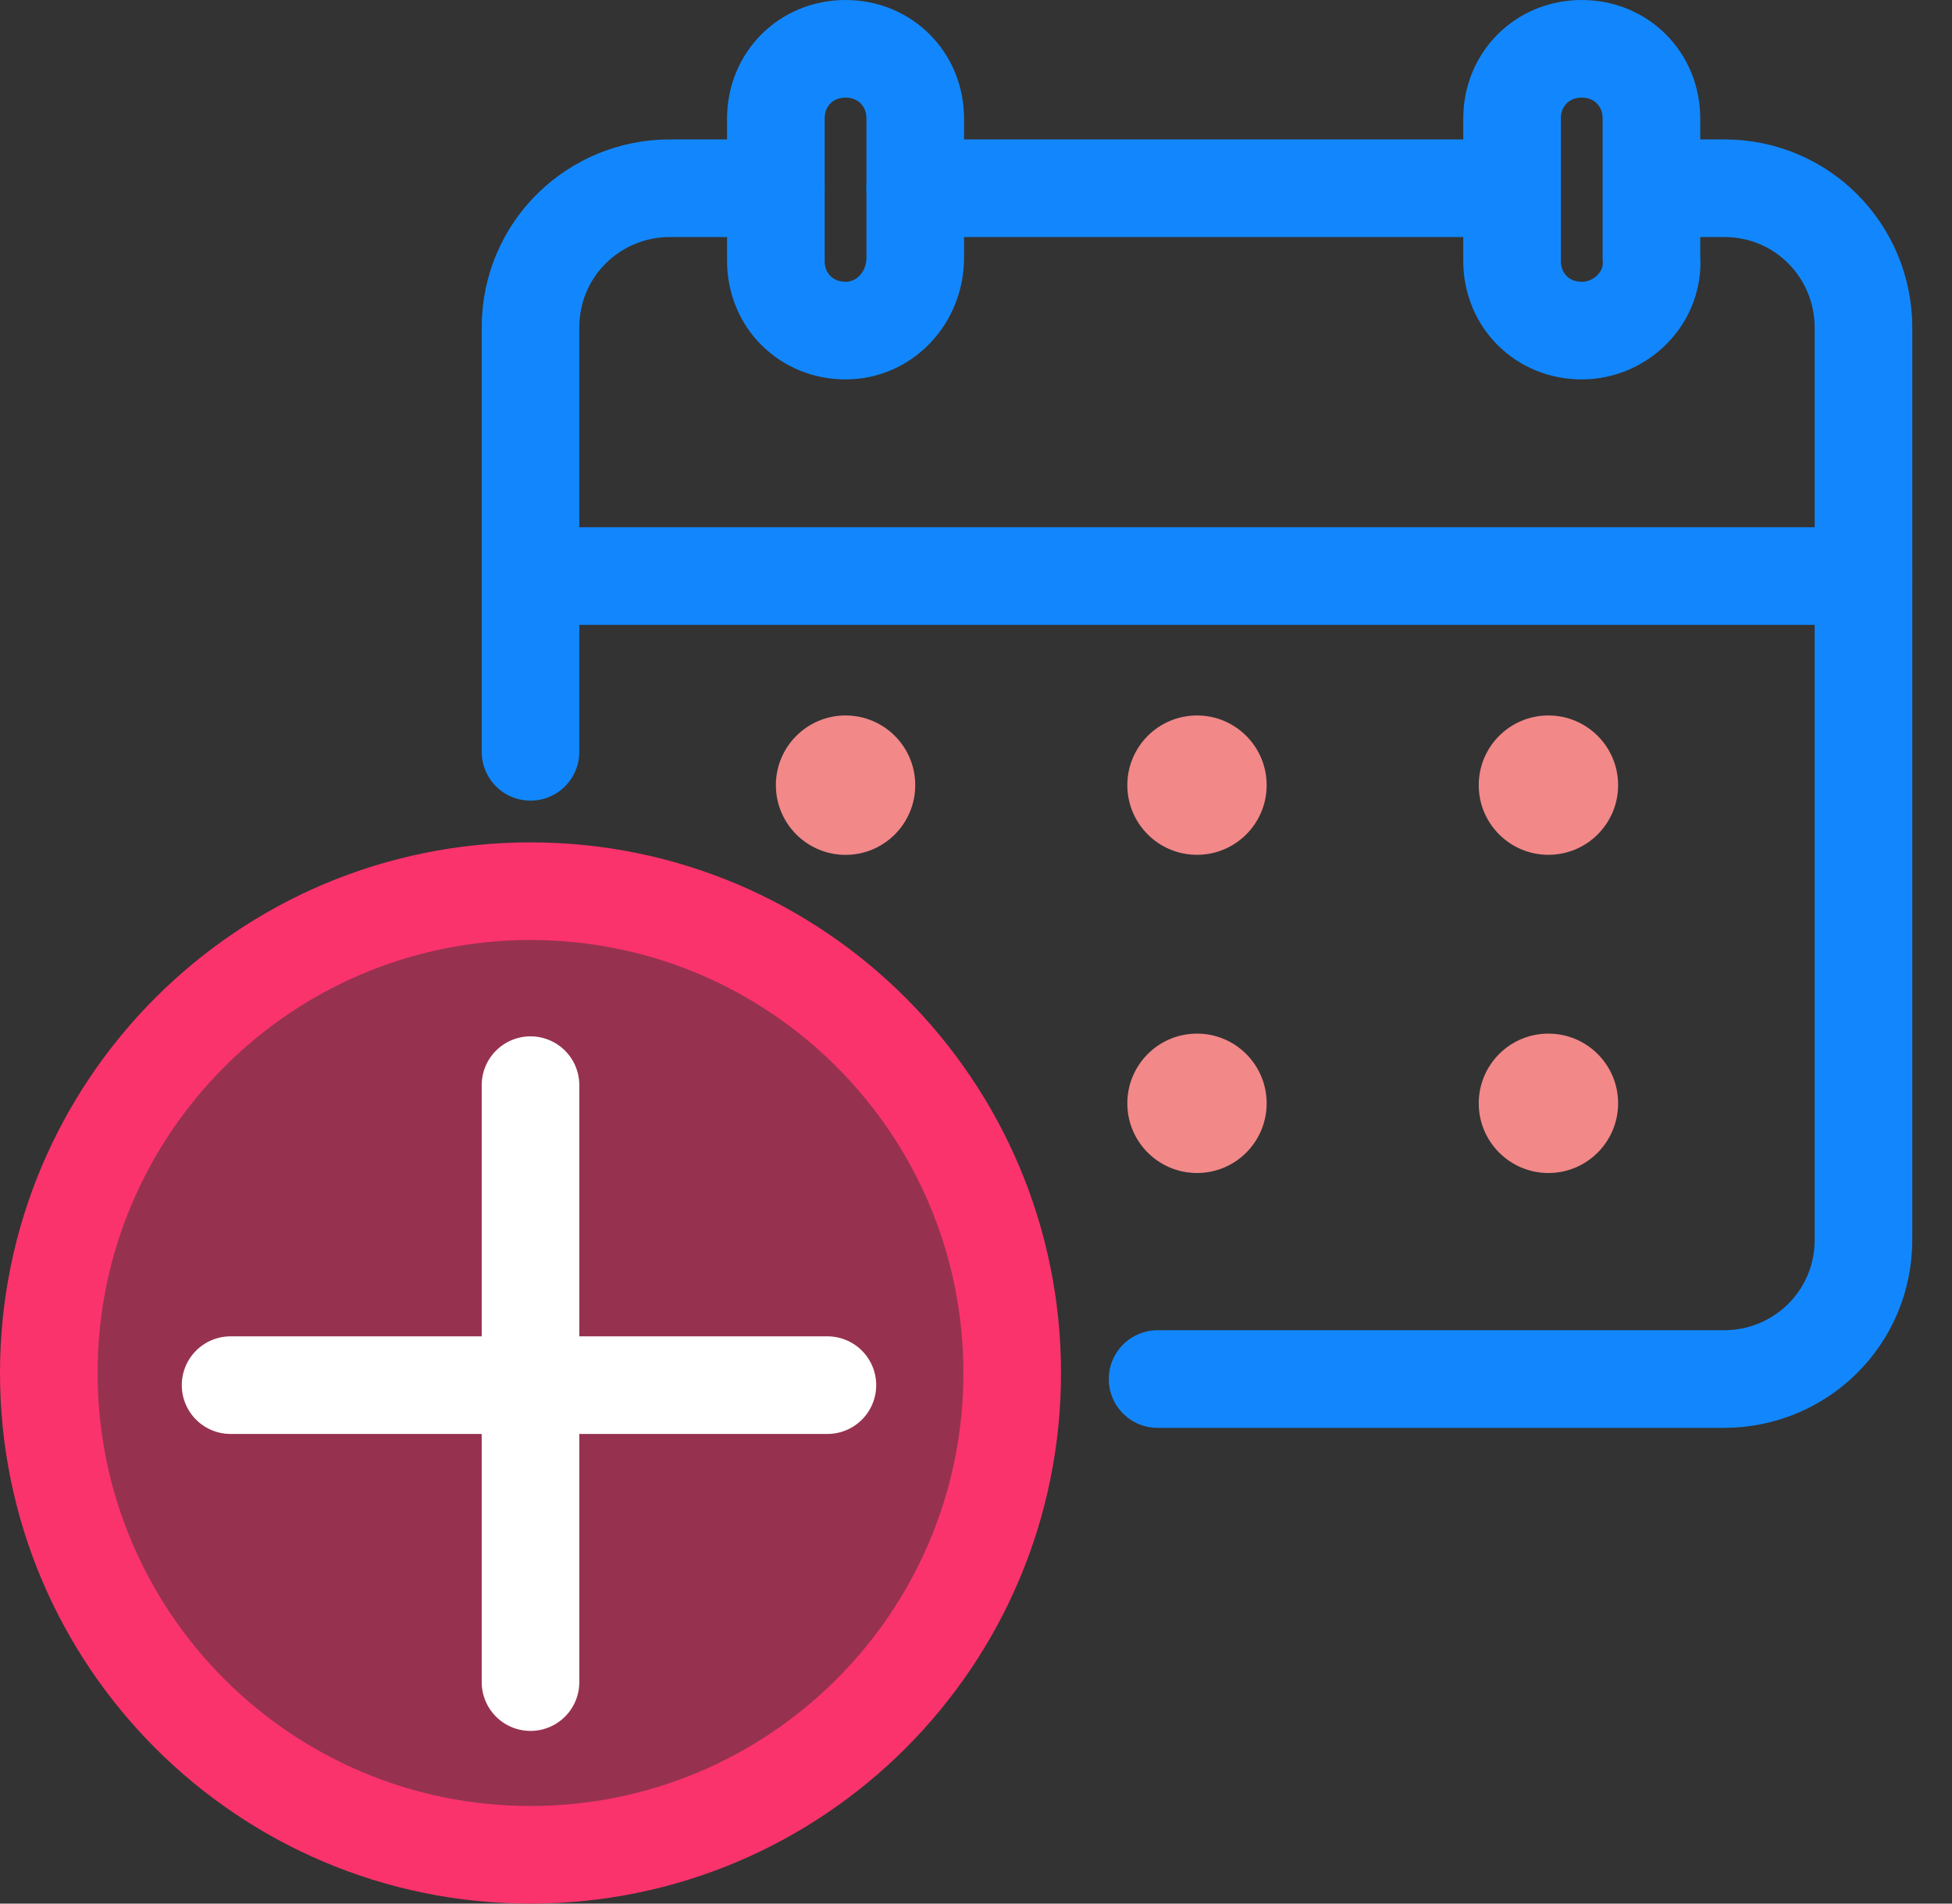 <svg width="40" height="39" viewBox="0 0 40 39" fill="none" xmlns="http://www.w3.org/2000/svg">
<rect x="0" y="0" width="40" height="39" fill="#333333" stroke="none"/>
<path d="M17.327 6.773C16.52 6.773 15.899 6.153 15.899 5.346V2.428C15.899 1.621 16.52 1 17.327 1C18.134 1 18.755 1.621 18.755 2.428V5.284C18.755 6.091 18.134 6.773 17.327 6.773Z" stroke="#1287FD" stroke-width="2" stroke-miterlimit="10" stroke-linecap="round"/>
<path d="M32.413 6.773C31.606 6.773 30.985 6.153 30.985 5.346V2.428C30.985 1.621 31.606 1 32.413 1C33.22 1 33.841 1.621 33.841 2.428V5.284C33.903 6.091 33.22 6.773 32.413 6.773Z" stroke="#1287FD" stroke-width="2" stroke-miterlimit="10" stroke-linecap="round"/>
<path d="M33.903 3.856H35.331C36.945 3.856 38.186 5.159 38.186 6.711V25.398C38.186 27.012 36.883 28.253 35.331 28.253H23.721" stroke="#1287FD" stroke-width="2" stroke-miterlimit="10" stroke-linecap="round"/>
<path d="M18.755 3.856H30.985" stroke="#1287FD" stroke-width="2" stroke-miterlimit="10" stroke-linecap="round"/>
<path d="M10.871 15.403V6.711C10.871 5.097 12.175 3.856 13.726 3.856H15.899" stroke="#1287FD" stroke-width="2" stroke-miterlimit="10" stroke-linecap="round"/>
<path d="M10.871 11.802H38.186" stroke="#1287FD" stroke-width="2" stroke-miterlimit="10" stroke-linecap="round"/>
<path d="M24.529 17.513C25.317 17.513 25.956 16.874 25.956 16.086C25.956 15.297 25.317 14.658 24.529 14.658C23.74 14.658 23.101 15.297 23.101 16.086C23.101 16.874 23.74 17.513 24.529 17.513Z" fill="#F28888"/>
<path d="M17.327 17.514C18.116 17.514 18.755 16.874 18.755 16.086C18.755 15.297 18.116 14.658 17.327 14.658C16.539 14.658 15.899 15.297 15.899 16.086C15.899 16.874 16.539 17.514 17.327 17.514Z" fill="#F28888"/>
<path d="M31.73 17.513C32.518 17.513 33.158 16.874 33.158 16.086C33.158 15.297 32.518 14.658 31.73 14.658C30.941 14.658 30.302 15.297 30.302 16.086C30.302 16.874 30.941 17.513 31.73 17.513Z" fill="#F28888"/>
<path d="M24.529 24.032C25.317 24.032 25.956 23.393 25.956 22.604C25.956 21.816 25.317 21.176 24.529 21.176C23.74 21.176 23.101 21.816 23.101 22.604C23.101 23.393 23.74 24.032 24.529 24.032Z" fill="#F28888"/>
<path d="M31.73 24.032C32.518 24.032 33.158 23.392 33.158 22.604C33.158 21.815 32.518 21.176 31.73 21.176C30.941 21.176 30.302 21.815 30.302 22.604C30.302 23.392 30.941 24.032 31.73 24.032Z" fill="#F28888"/>
<path d="M10.871 38C16.322 38 20.742 33.581 20.742 28.129C20.742 22.678 16.322 18.258 10.871 18.258C5.419 18.258 1 22.678 1 28.129C1 33.581 5.419 38 10.871 38Z" fill="#FA336C" fill-opacity="0.5" stroke="#FA336C" stroke-width="2" stroke-miterlimit="10" stroke-linecap="round"/>
<path d="M10.871 22.232V34.462" stroke="white" stroke-width="2" stroke-miterlimit="10" stroke-linecap="round"/>
<path d="M16.955 28.378H4.725" stroke="white" stroke-width="2" stroke-miterlimit="10" stroke-linecap="round"/>
</svg>
